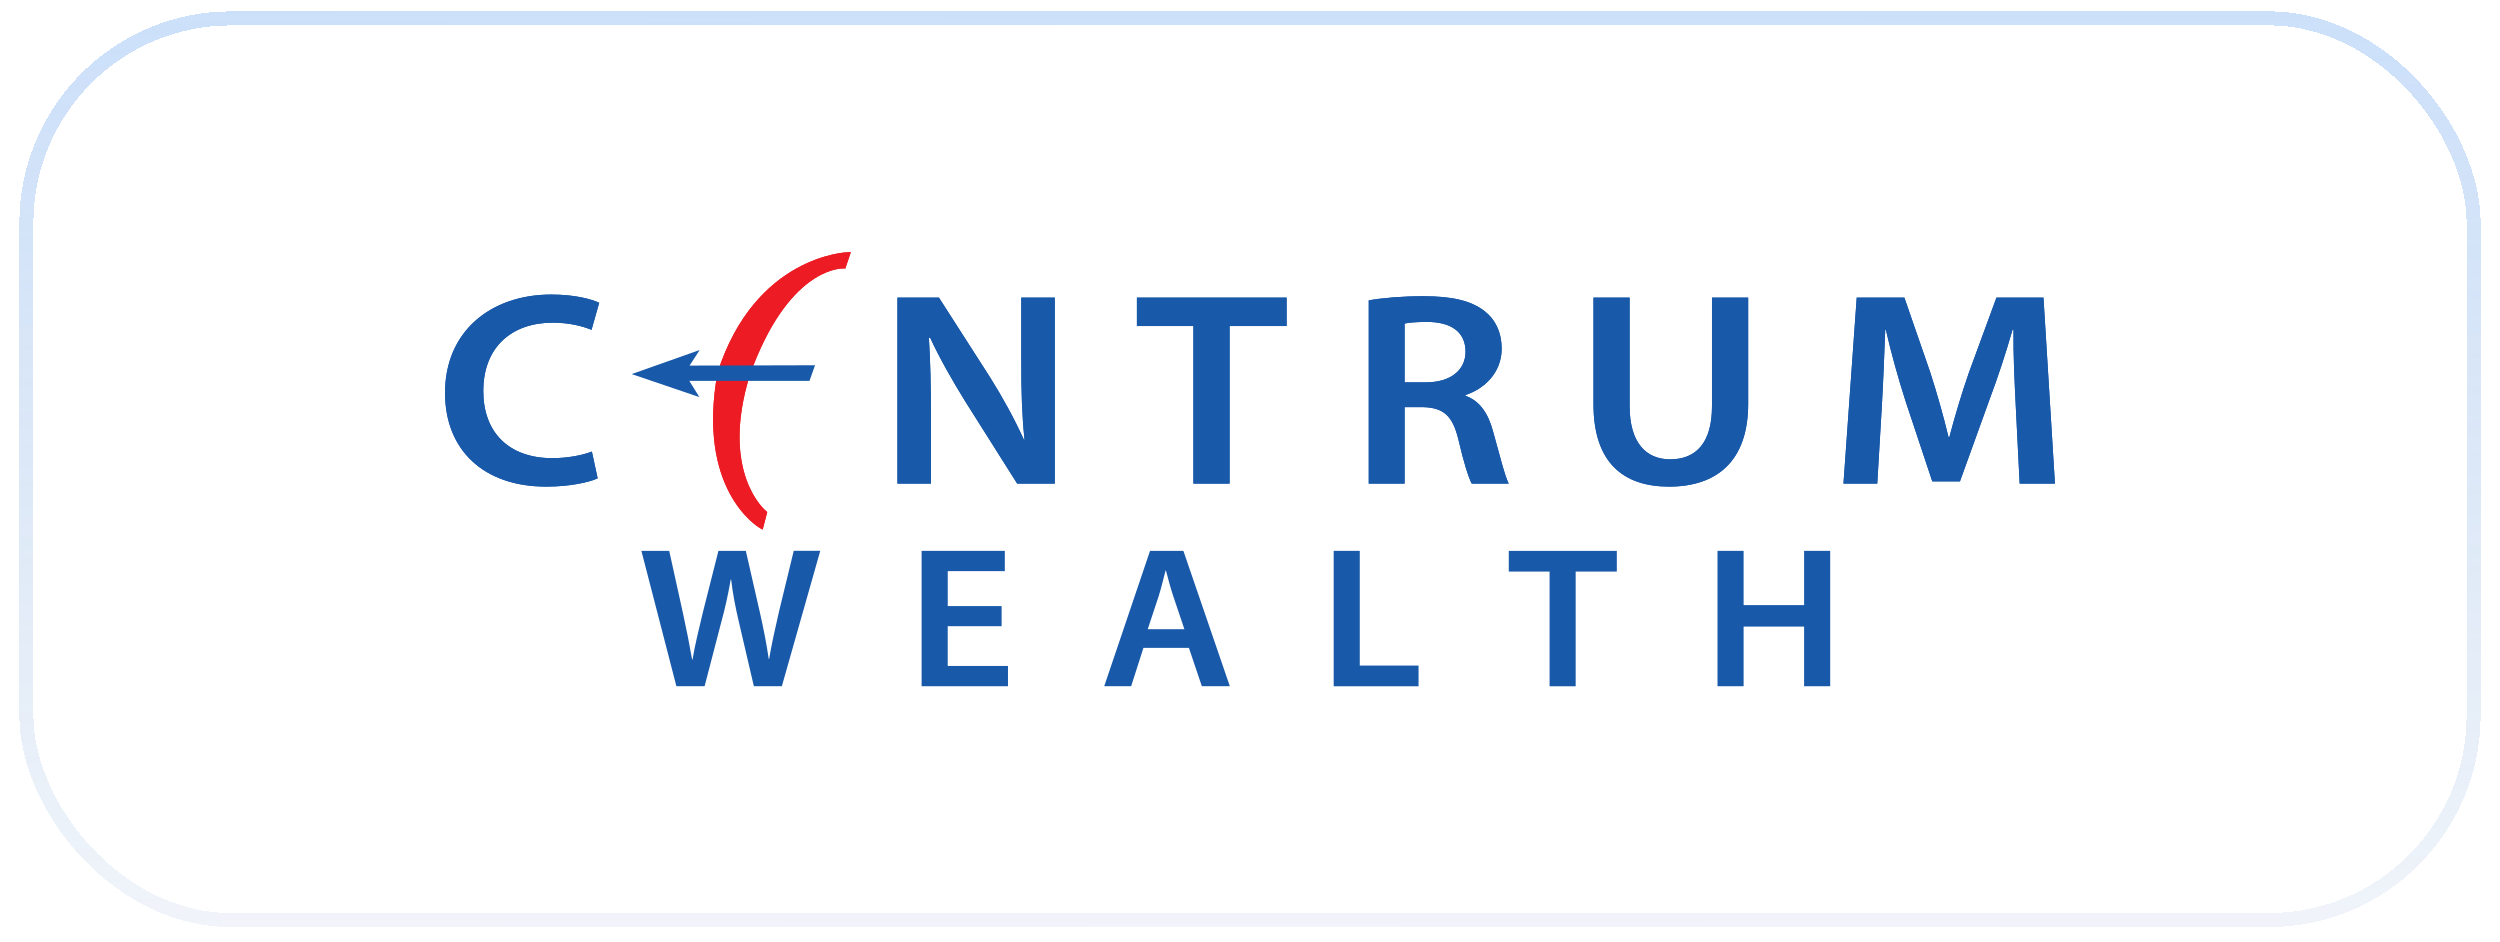 <svg width="191" height="72" viewBox="0 0 191 72" fill="none" xmlns="http://www.w3.org/2000/svg">
<g filter="url(#filter0_d_2282_8821)">
<rect x="1.478" y="0.465" width="188.044" height="69.96" rx="16.176" fill="white" shape-rendering="crispEdges"/>
<rect x="2.014" y="1.001" width="186.972" height="68.888" rx="15.64" stroke="url(#paint0_linear_2282_8821)" stroke-opacity="0.3" stroke-width="1.072" shape-rendering="crispEdges"/>
<g clip-path="url(#clip0_2282_8821)">
<path fill-rule="evenodd" clip-rule="evenodd" d="M58.266 40.062L58.042 39.93C57.844 39.814 53.202 36.976 54.823 28.052C57.702 19.126 64.666 18.872 64.736 18.869L65.004 18.863L64.582 20.112L64.434 20.104C63.98 20.104 60.144 20.334 57.306 28.188C54.96 35.727 58.493 38.612 58.528 38.641L58.619 38.713L58.266 40.062Z" fill="#ED1C24"/>
<path fill-rule="evenodd" clip-rule="evenodd" d="M62.27 27.501L52.683 27.527L53.455 26.336L48.26 28.176L53.434 29.936L52.663 28.693H61.845L62.27 27.501Z" fill="white"/>
<path fill-rule="evenodd" clip-rule="evenodd" d="M45.662 36.143C45.01 36.437 43.572 36.774 41.73 36.774C36.922 36.777 34 33.951 34 29.607C34 24.926 37.484 22.099 42.114 22.099C43.933 22.099 45.214 22.457 45.779 22.731L45.193 24.796C44.475 24.502 43.465 24.248 42.228 24.248C39.148 24.248 36.925 26.062 36.925 29.477C36.925 32.618 38.858 34.6 42.207 34.6C43.307 34.6 44.477 34.389 45.22 34.095L45.662 36.143Z" fill="#1859A9"/>
<path fill-rule="evenodd" clip-rule="evenodd" d="M68.564 36.544V22.333H71.734L75.643 28.427C76.632 30.008 77.531 31.652 78.227 33.192H78.274C78.073 31.294 78.026 29.46 78.026 27.288V22.333H80.587V36.544H77.712L73.757 30.282C72.79 28.722 71.801 26.994 71.059 25.39L70.969 25.41C71.082 27.245 71.126 29.122 71.126 31.462V36.544H68.564Z" fill="#1859A9"/>
<path fill-rule="evenodd" clip-rule="evenodd" d="M91.176 24.505H86.86V22.333H98.298V24.505H93.941V36.544H91.176V24.505Z" fill="#1859A9"/>
<path fill-rule="evenodd" clip-rule="evenodd" d="M107.312 28.805H108.954C110.819 28.805 111.966 27.877 111.966 26.466C111.966 24.926 110.819 24.191 109.021 24.191C108.145 24.191 107.583 24.254 107.312 24.317V28.805ZM104.571 22.544C105.627 22.353 107.155 22.226 108.75 22.226C110.93 22.226 112.391 22.564 113.424 23.366C114.256 24.02 114.728 25.01 114.728 26.233C114.728 28.067 113.401 29.31 111.963 29.774V29.838C113.063 30.219 113.715 31.208 114.076 32.578C114.571 34.349 114.975 35.993 115.266 36.541H112.437C112.213 36.12 111.829 34.96 111.425 33.189C110.976 31.335 110.278 30.744 108.706 30.7H107.312V36.544H104.571V22.544Z" fill="#1859A9"/>
<path fill-rule="evenodd" clip-rule="evenodd" d="M124.504 22.333V30.619C124.504 33.403 125.741 34.689 127.603 34.689C129.603 34.689 130.796 33.403 130.796 30.619V22.333H133.561V30.449C133.561 34.833 131.157 36.774 127.516 36.774C124.012 36.774 121.742 34.94 121.742 30.469V22.333H124.504Z" fill="#1859A9"/>
<path fill-rule="evenodd" clip-rule="evenodd" d="M154.01 30.746C153.919 28.912 153.805 26.697 153.829 24.779H153.761C153.267 26.506 152.638 28.427 151.964 30.218L149.74 36.376H147.626L145.604 30.305C145.019 28.491 144.481 26.553 144.077 24.782H144.033C143.965 26.636 143.875 28.892 143.762 30.833L143.424 36.544H140.84L141.853 22.333H145.494L147.472 28.047C148.01 29.711 148.482 31.398 148.866 32.982H148.933C149.338 31.444 149.856 29.694 150.438 28.026L152.528 22.333H156.122L156.998 36.544H154.301L154.01 30.746Z" fill="#1859A9"/>
<path fill-rule="evenodd" clip-rule="evenodd" d="M58.266 40.062L58.042 39.93C57.844 39.814 53.202 36.976 54.823 28.052C57.702 19.126 64.666 18.872 64.736 18.869L65.004 18.863L64.582 20.112L64.434 20.104C63.98 20.104 60.144 20.334 57.306 28.188C54.96 35.727 58.493 38.612 58.528 38.641L58.619 38.713L58.266 40.062Z" fill="#ED1C24"/>
<path fill-rule="evenodd" clip-rule="evenodd" d="M62.27 27.501L52.683 27.527L53.455 26.336L48.26 28.176L53.434 29.936L52.663 28.693H61.845L62.27 27.501Z" fill="#1859A9"/>
<path fill-rule="evenodd" clip-rule="evenodd" d="M45.662 36.143C45.01 36.437 43.572 36.774 41.73 36.774C36.922 36.777 34 33.951 34 29.607C34 24.926 37.484 22.099 42.114 22.099C43.933 22.099 45.214 22.457 45.779 22.731L45.193 24.796C44.475 24.502 43.465 24.248 42.228 24.248C39.148 24.248 36.925 26.062 36.925 29.477C36.925 32.618 38.858 34.6 42.207 34.6C43.307 34.6 44.477 34.389 45.22 34.095L45.662 36.143Z" fill="#1859A9"/>
<path fill-rule="evenodd" clip-rule="evenodd" d="M68.564 36.544V22.333H71.734L75.643 28.427C76.632 30.008 77.531 31.652 78.227 33.192H78.274C78.073 31.294 78.026 29.46 78.026 27.288V22.333H80.587V36.544H77.712L73.757 30.282C72.79 28.722 71.801 26.994 71.059 25.39L70.969 25.41C71.082 27.245 71.126 29.122 71.126 31.462V36.544H68.564Z" fill="#1859A9"/>
<path fill-rule="evenodd" clip-rule="evenodd" d="M91.176 24.505H86.86V22.333H98.298V24.505H93.941V36.544H91.176V24.505Z" fill="#1859A9"/>
<path fill-rule="evenodd" clip-rule="evenodd" d="M107.312 28.805H108.954C110.819 28.805 111.966 27.877 111.966 26.466C111.966 24.926 110.819 24.191 109.021 24.191C108.145 24.191 107.583 24.254 107.312 24.317V28.805ZM104.571 22.544C105.627 22.353 107.155 22.226 108.75 22.226C110.93 22.226 112.391 22.564 113.424 23.366C114.256 24.02 114.728 25.01 114.728 26.233C114.728 28.067 113.401 29.31 111.963 29.774V29.838C113.063 30.219 113.715 31.208 114.076 32.578C114.571 34.349 114.975 35.993 115.266 36.541H112.437C112.213 36.12 111.829 34.96 111.425 33.189C110.976 31.335 110.278 30.744 108.706 30.7H107.312V36.544H104.571V22.544Z" fill="#1859A9"/>
<path fill-rule="evenodd" clip-rule="evenodd" d="M124.504 22.333V30.619C124.504 33.403 125.741 34.689 127.603 34.689C129.603 34.689 130.796 33.403 130.796 30.619V22.333H133.561V30.449C133.561 34.833 131.157 36.774 127.516 36.774C124.012 36.774 121.742 34.94 121.742 30.469V22.333H124.504Z" fill="#1859A9"/>
<path fill-rule="evenodd" clip-rule="evenodd" d="M154.01 30.746C153.919 28.912 153.805 26.697 153.829 24.779H153.761C153.267 26.506 152.638 28.427 151.964 30.218L149.74 36.376H147.626L145.604 30.305C145.019 28.491 144.481 26.553 144.077 24.782H144.033C143.965 26.636 143.875 28.892 143.762 30.833L143.424 36.544H140.84L141.853 22.333H145.494L147.472 28.047C148.01 29.711 148.482 31.398 148.866 32.982H148.933C149.338 31.444 149.856 29.694 150.438 28.026L152.528 22.333H156.122L156.998 36.544H154.301L154.01 30.746Z" fill="#1859A9"/>
<path d="M51.678 52.027L49.003 41.684H51.128L52.164 46.38C52.441 47.637 52.7 48.958 52.877 49.985H52.909C53.087 48.895 53.395 47.669 53.704 46.362L54.888 41.681H56.981L58.066 46.437C58.343 47.666 58.57 48.817 58.73 49.936H58.762C58.957 48.799 59.216 47.62 59.507 46.359L60.642 41.678H62.668L59.734 52.021H57.595L56.46 47.155C56.183 45.973 55.988 44.992 55.86 43.87H55.828C55.633 44.975 55.424 45.973 55.098 47.155L53.832 52.021H51.678V52.027Z" fill="#1859A9"/>
<path d="M76.523 47.438H72.405V50.475H77.009V52.024H70.411V41.681H76.768V43.23H72.408V45.901H76.523V47.438Z" fill="#1859A9"/>
<path d="M87.359 49.093L86.419 52.024H84.362L87.863 41.681H90.41L93.96 52.024H91.821L90.832 49.093H87.359ZM90.488 47.669L89.63 45.122C89.42 44.493 89.24 43.786 89.08 43.189H89.048C88.885 43.789 88.725 44.51 88.529 45.122L87.686 47.669H90.488Z" fill="#1859A9"/>
<path d="M101.893 41.681H103.886V50.446H108.377V52.027H101.893V41.681Z" fill="#1859A9"/>
<path d="M118.385 43.264H115.271V41.684H123.525V43.264H120.381V52.027H118.388V43.264H118.385Z" fill="#1859A9"/>
<path d="M133.212 41.681V45.826H137.833V41.681H139.827V52.024H137.833V47.467H133.212V52.024H131.218V41.681H133.212Z" fill="#1859A9"/>
</g>
</g>
<defs>
<filter id="filter0_d_2282_8821" x="0.952" y="0.344" width="189.095" height="71.012" filterUnits="userSpaceOnUse" color-interpolation-filters="sRGB">
<feFlood flood-opacity="0" result="BackgroundImageFix"/>
<feColorMatrix in="SourceAlpha" type="matrix" values="0 0 0 0 0 0 0 0 0 0 0 0 0 0 0 0 0 0 127 0" result="hardAlpha"/>
<feOffset dy="0.404"/>
<feGaussianBlur stdDeviation="0.263"/>
<feComposite in2="hardAlpha" operator="out"/>
<feColorMatrix type="matrix" values="0 0 0 0 1 0 0 0 0 1 0 0 0 0 1 0 0 0 1 0"/>
<feBlend mode="normal" in2="BackgroundImageFix" result="effect1_dropShadow_2282_8821"/>
<feBlend mode="normal" in="SourceGraphic" in2="effect1_dropShadow_2282_8821" result="shape"/>
</filter>
<linearGradient id="paint0_linear_2282_8821" x1="81.673" y1="93.461" x2="82.052" y2="-22.06" gradientUnits="userSpaceOnUse">
<stop stop-color="#01449B" stop-opacity="0"/>
<stop offset="0.996" stop-color="#378EFF"/>
</linearGradient>
<clipPath id="clip0_2282_8821">
<rect width="123" height="35" fill="white" transform="translate(34 17.945)"/>
</clipPath>
</defs>
</svg>
